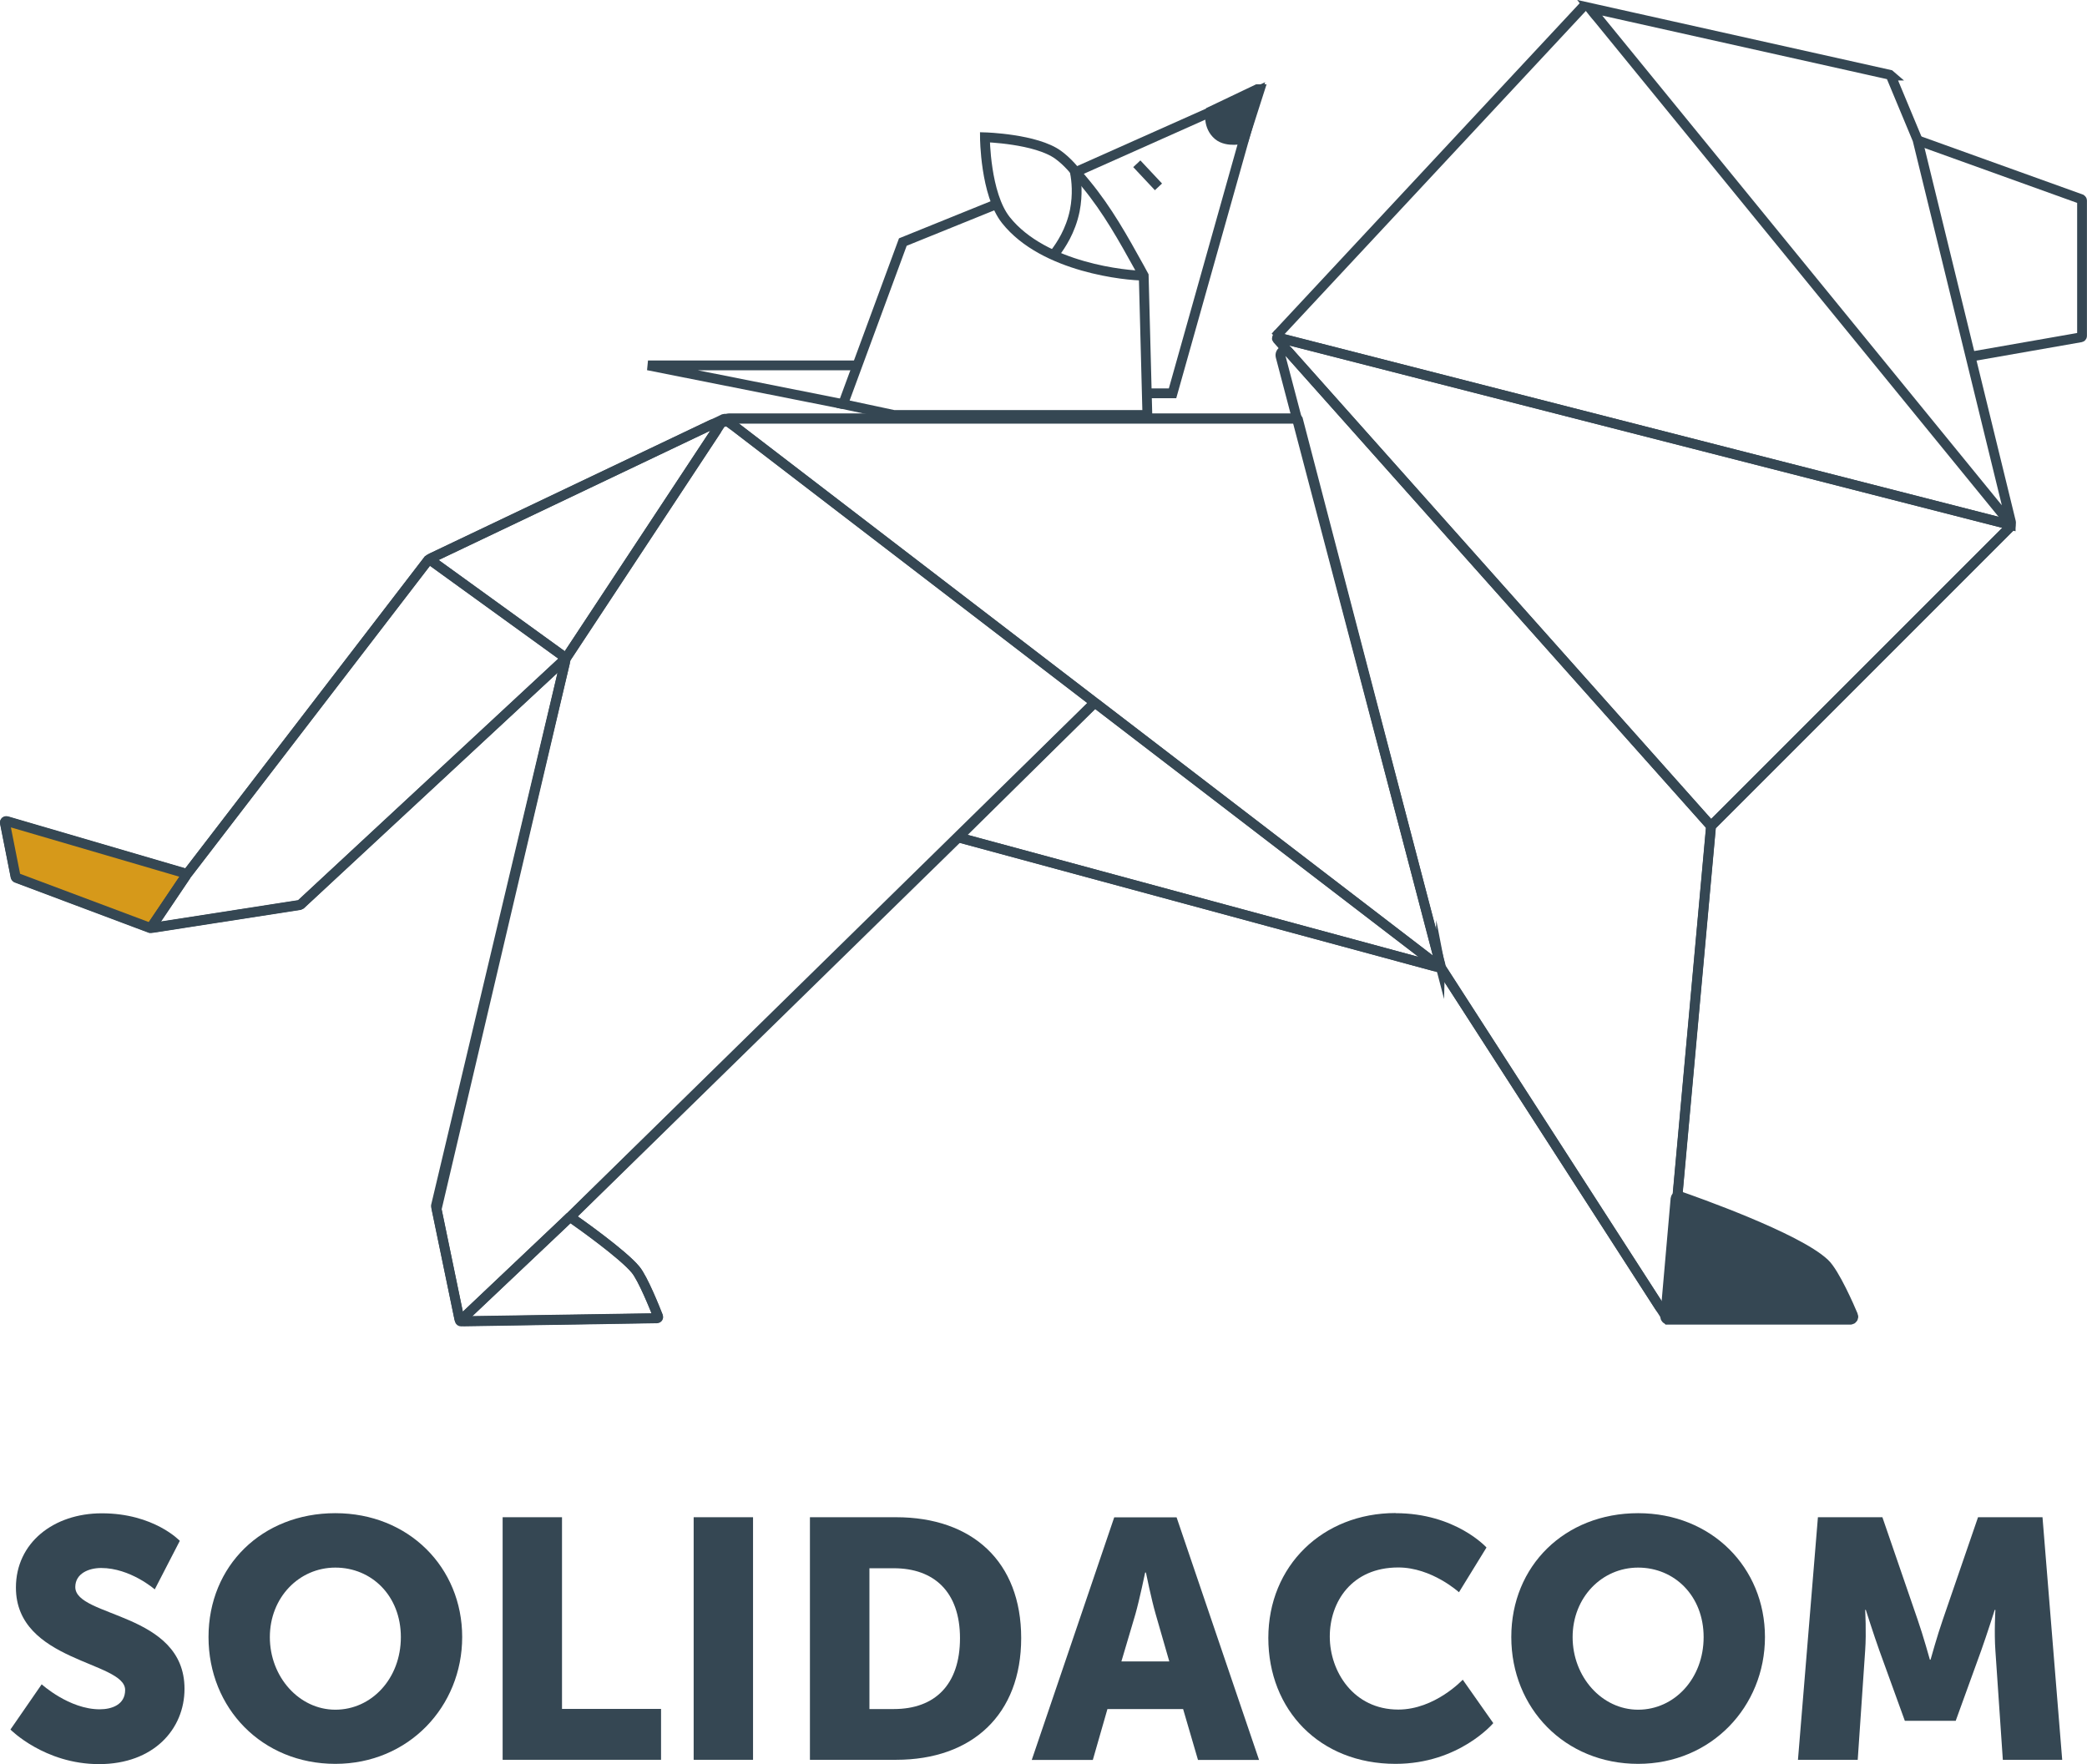 <?xml version="1.0" encoding="UTF-8"?><svg id="Calque_2" xmlns="http://www.w3.org/2000/svg" viewBox="0 0 159.94 135.18"><defs><style>.cls-1{fill:#d6991a;}.cls-1,.cls-2,.cls-3{stroke:#354753;stroke-miterlimit:10;}.cls-1,.cls-3{stroke-width:.75px;}.cls-2,.cls-4{fill:#354753;}.cls-5,.cls-3{fill:none;}.cls-5,.cls-4{stroke-width:0px;}</style></defs><g id="Calque_1-2"><path class="cls-4" d="M3.19,129.07s2.11,1.92,4.45,1.92c.94,0,1.95-.36,1.95-1.48,0-2.21-8.37-2.13-8.37-7.85,0-3.43,2.89-5.69,6.58-5.69,4,0,5.98,2.11,5.98,2.11l-1.92,3.72s-1.87-1.64-4.11-1.64c-.94,0-1.98.42-1.98,1.46,0,2.34,8.37,1.92,8.37,7.8,0,3.09-2.37,5.77-6.55,5.77s-6.79-2.65-6.79-2.65l2.39-3.46Z"/><path class="cls-4" d="M25.7,115.96c5.62,0,9.72,4.16,9.72,9.49s-4.11,9.72-9.72,9.72-9.72-4.26-9.72-9.72,4.11-9.49,9.72-9.49ZM25.7,131.02c2.78,0,5.02-2.39,5.02-5.56s-2.24-5.33-5.02-5.33-5.02,2.29-5.02,5.33,2.24,5.56,5.02,5.56Z"/><path class="cls-4" d="M38.52,116.27h4.55v14.69h7.59v3.9h-12.14v-18.59Z"/><path class="cls-4" d="M53.16,116.27h4.55v18.59h-4.55v-18.59Z"/><path class="cls-4" d="M62.07,116.27h6.6c5.85,0,9.59,3.41,9.59,9.26s-3.74,9.33-9.59,9.33h-6.6v-18.59ZM68.5,130.97c3.15,0,5.07-1.87,5.07-5.43s-2-5.36-5.07-5.36h-1.87v10.79h1.87Z"/><path class="cls-4" d="M90.67,130.97h-5.8l-1.12,3.9h-4.68l6.32-18.59h4.78l6.32,18.59h-4.68l-1.14-3.9ZM87.76,120.51s-.42,2.03-.75,3.2l-1.07,3.61h3.67l-1.04-3.61c-.34-1.17-.75-3.2-.75-3.2h-.05Z"/><path class="cls-4" d="M106.95,115.96c4.6,0,6.97,2.63,6.97,2.63l-2.11,3.43s-2.08-1.9-4.65-1.9c-3.56,0-5.25,2.63-5.25,5.3s1.82,5.59,5.25,5.59c2.81,0,4.94-2.29,4.94-2.29l2.34,3.33s-2.63,3.12-7.49,3.12c-5.82,0-9.75-4.13-9.75-9.65s4.16-9.57,9.75-9.57Z"/><path class="cls-4" d="M125.54,115.96c5.62,0,9.72,4.16,9.72,9.49s-4.11,9.72-9.72,9.72-9.72-4.26-9.72-9.72,4.11-9.49,9.72-9.49ZM125.54,131.02c2.78,0,5.02-2.39,5.02-5.56s-2.24-5.33-5.02-5.33-5.02,2.29-5.02,5.33,2.24,5.56,5.02,5.56Z"/><path class="cls-4" d="M139.32,116.27h4.94l2.7,7.85c.42,1.2.94,3.07.94,3.07h.05s.52-1.87.94-3.07l2.7-7.85h4.94l1.51,18.59h-4.55l-.57-8.37c-.1-1.4,0-3.12,0-3.12h-.05s-.62,1.95-1.04,3.12l-1.95,5.38h-3.9l-1.95-5.38c-.42-1.17-1.04-3.12-1.04-3.12h-.05s.1,1.72,0,3.12l-.57,8.37h-4.58l1.53-18.59Z"/><polygon class="cls-5" points="151.01 27.31 159.55 25.77 159.57 15.33 146.95 10.73 151.01 27.31"/><path class="cls-3" d="M154.14,40.3l-22.98,22.98s-.03.04-.03.06l-2.57,28.32s.02.09.07.11c.87.3,9,3.15,11.13,5.14.74.7,1.87,3.3,2.15,3.95.03.07-.02.15-.1.15h-14.01s-.07-.02-.09-.05l-17.24-26.74s-.04-.04-.06-.04l-36.91-9.99s-.07,0-.1.03l-29.61,28.96s-.04.12.01.16c.62.43,3.94,2.78,4.92,3.97.57.69,1.49,2.99,1.72,3.58.03.07-.02.14-.1.14l-15.01.24c-.05,0-.09-.03-.1-.08l-1.76-8.5s0-.03,0-.05l9.83-41.86c.02-.1-.1-.17-.17-.1l-20.09,18.65s-.03.02-.06.03l-11.41,1.77s-.04,0-.05,0l-10.26-3.85s-.06-.04-.07-.08l-.82-4.14c-.02-.08.06-.14.13-.12l13.77,4.03s.09,0,.11-.04l18.47-24.05s.02-.02.04-.03l22.58-10.75s.03-.01.05-.01h43.93"/><path class="cls-3" d="M146.95,10.75l12.54,4.51s.07.05.07.1v10.39c0,.05-.04.09-.09.1l-8.28,1.45"/><line class="cls-3" x1="97.73" y1="25.82" x2="121.41" y2=".42"/><path class="cls-1" d="M14.27,67.09l-2.67,3.96s-.08.06-.12.04l-10.21-3.83s-.06-.04-.07-.08l-.82-4.14c-.02-.08.06-.14.13-.12l13.7,4.01c.07.02.1.1.06.16Z"/><path class="cls-3" d="M154.09,40.23l-56.15-14.36c-.07-.02-.11.06-.07.11l33.25,37.32,22.99-22.99s.01-.08-.02-.09Z"/><path class="cls-3" d="M153.87,40.17l-55.79-14.27c-.16-.04-.21-.23-.1-.35"/><path class="cls-3" d="M144.9,5.79l2.05,4.92h0s7.17,29.32,7.17,29.32c.01.05-.05.09-.09.04L122.49,1.42c-.06-.08-.18-.19-.68-.83l23.02,5.14.07.06Z"/><path class="cls-3" d="M32.96,42.9l10.32,7.46c.05.04.06.12,0,.16l-20.24,18.79s-.03.02-.06.03l-11.2,1.74c-.09.01-.15-.09-.1-.16l2.66-3.95s0,0,0,0l18.47-24.05s.1-.05.14-.02Z"/><path class="cls-3" d="M98.77,26.98l32.26,36.22c.06.07.09.16.08.25l-2.57,28.3-.72,8.29c-.03.32-.44.42-.61.15l-16.73-25.96s-.03-.06-.04-.1l-12.3-46.81c-.1-.38.38-.64.64-.34Z"/><path class="cls-3" d="M54.94,32.92l-11.5,17.43s-.1.06-.15.03l-10.27-7.43c-.06-.05-.06-.15.02-.18l21.54-10.26c.26-.12.52.17.36.41Z"/><path class="cls-3" d="M55.95,32.41l27.85,21.36c.05.04.06.11,0,.16l-40.59,39.79-7.84,7.41c-.06.06-.16.03-.17-.05l-1.79-8.63s0-.03,0-.05l9.96-41.94s0-.02.01-.03l11.8-17.88c.17-.26.52-.31.76-.13Z"/><path class="cls-3" d="M110.36,73.89l-10.89-41.75s-.05-.08-.1-.08h-43.51c-.12,0-.17.15-.08.22l54.41,41.71c.08.06.19-.01.17-.11Z"/><path class="cls-3" d="M83.84,53.9l-10.27,10.14c-.06.06-.03.15.05.18l36.32,9.83c.11.03.18-.11.09-.18l-26.05-19.97s-.1-.03-.14,0Z"/><path class="cls-3" d="M50.34,101.01l-14.78.23c-.11,0-.17-.14-.09-.21l8.15-7.72s.09-.04.13-.01c.53.37,3.95,2.78,4.95,3.99.57.69,1.49,2.99,1.72,3.58.03.07-.02.14-.1.14Z"/><path class="cls-2" d="M127.85,101.01h13.95c.08,0,.13-.08.1-.15-.27-.65-1.41-3.25-2.15-3.95-2.09-1.97-9.99-4.75-11.08-5.13-.06-.02-.13.02-.14.09l-.79,9.02c0,.06.04.11.1.11Z"/><g id="Souris"><path class="cls-3" d="M76.38,15.64l-7.19,2.91-4.58,12.42,3.89.83h19.43s-.28-10.68-.28-10.68c-.07-.13-.18-.34-.32-.59-1.27-2.29-2.44-4.4-4.1-6.42-.94-1.14-1.41-1.71-2.13-2.24-1.7-1.24-5.62-1.35-5.62-1.35,0,0,.02,4.35,1.61,6.35,2.91,3.66,9.3,4.26,10.56,4.25"/><line class="cls-3" x1="76.49" y1="15.59" x2="76.38" y2="15.64"/><polyline class="cls-3" points="65.7 28 49.66 28 64.61 30.97"/><line class="cls-3" x1="87.12" y1="12.55" x2="88.78" y2="14.32"/><path class="cls-3" d="M87.95,30.14h1.91c1.83-6.49,3.65-12.98,5.48-19.46l1.04-3.71c-4.62,2.06-9.24,4.12-13.86,6.18l-.14.06c.12.64.23,1.68-.01,2.92-.32,1.59-1.1,2.7-1.46,3.19-.07.1-.14.19-.18.24"/><path class="cls-3" d="M95.24,10.52c-.18.05-.84.18-1.34,0-1.37-.5-.99-1.78-1.02-1.89"/></g><path class="cls-2" d="M96.38,6.96l-1.14,3.56s-1.17.29-1.81-.25c-.75-.64-.55-1.64-.55-1.64l3.5-1.67Z"/></g></svg>